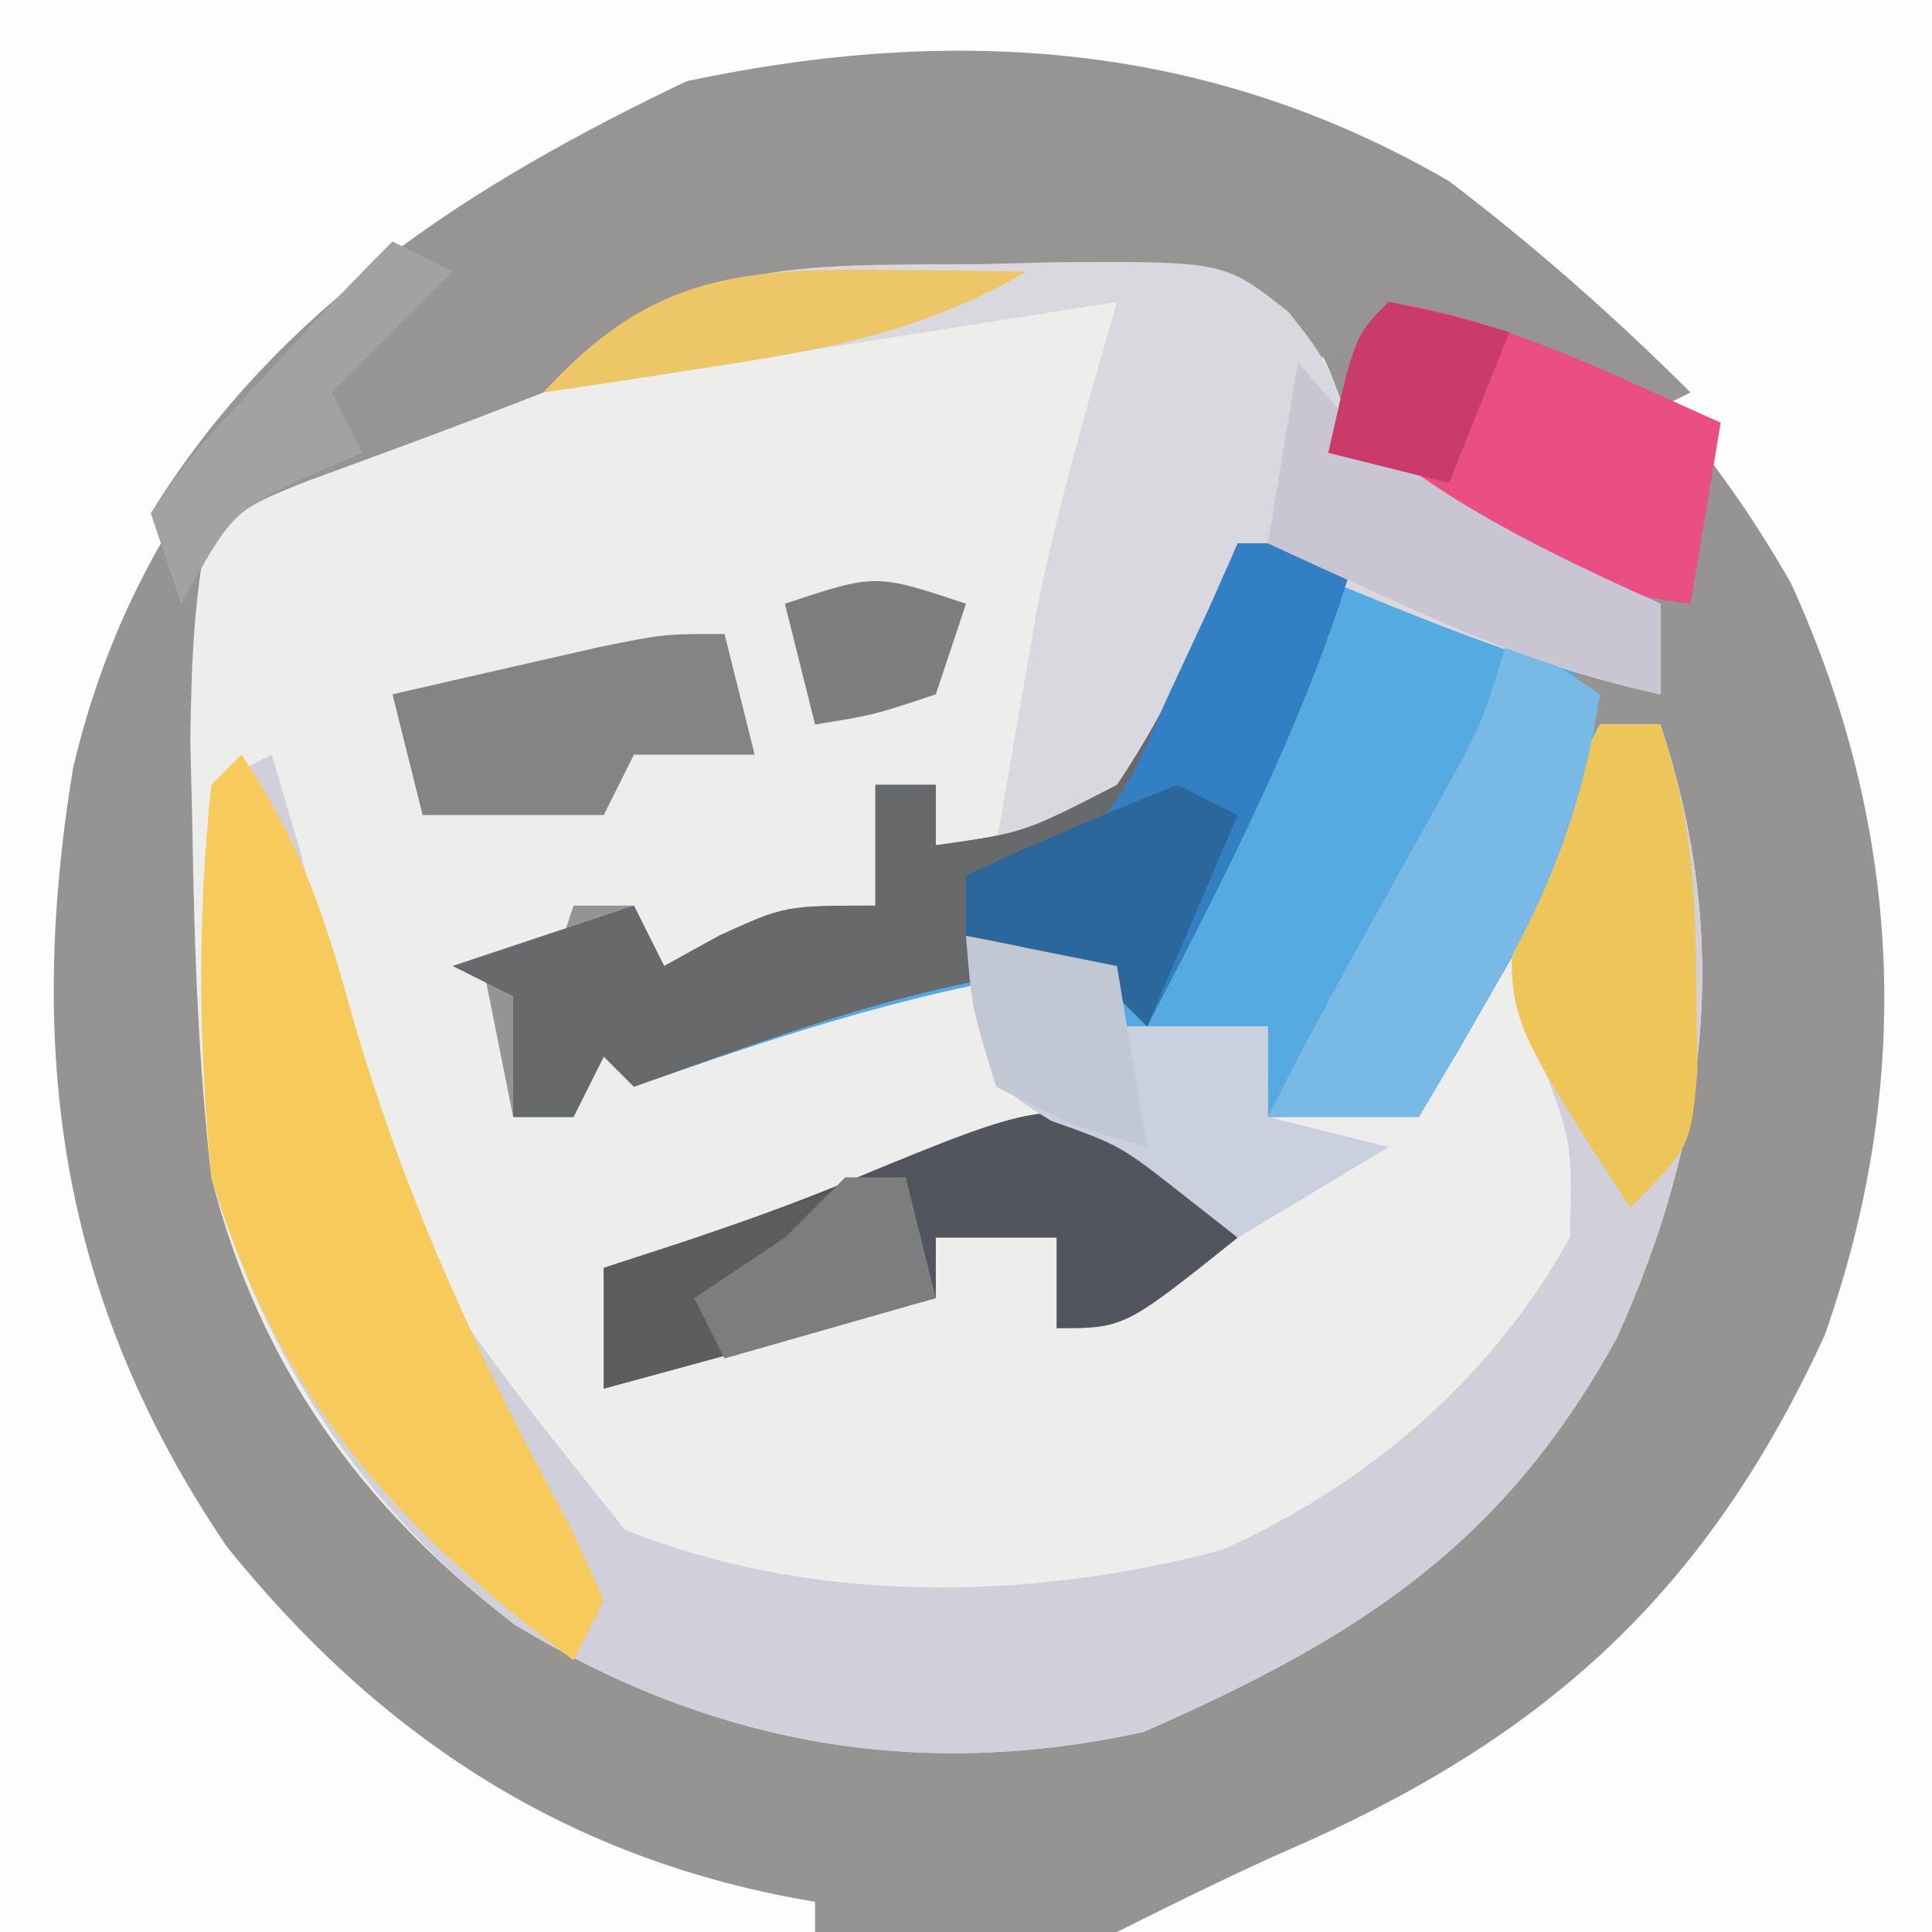 <?xml version="1.0" encoding="UTF-8"?>
<svg version="1.1" xmlns="http://www.w3.org/2000/svg" width="64" height="64">
<rect width="100%" height="100%" fill="#333333" stroke="none"/>
<path d="M0 0 C21.12 0 42.24 0 64 0 C64 21.12 64 42.24 64 64 C42.88 64 21.76 64 0 64 C0 42.88 0 21.76 0 0 Z " fill="#959493" transform="translate(0,0)"/>
<path d="M0 0 C0.759 -0.012 1.517 -0.023 2.299 -0.035 C7.754 -0.006 7.754 -0.006 10.27 1.711 C11.312 3.375 11.312 3.375 12.312 6.375 C14.631 7.838 14.631 7.838 17.375 9.062 C18.294 9.499 19.213 9.936 20.16 10.387 C20.87 10.713 21.581 11.039 22.312 11.375 C22.312 12.365 22.312 13.355 22.312 14.375 C19.081 13.658 16.125 12.562 13.062 11.312 C12.17 10.95 11.278 10.588 10.359 10.215 C9.684 9.938 9.008 9.661 8.312 9.375 C7.879 10.767 7.879 10.767 7.438 12.188 C6.312 15.375 6.312 15.375 4.312 18.375 C1.188 19.062 1.188 19.062 -1.688 19.375 C-1.688 18.715 -1.688 18.055 -1.688 17.375 C-2.348 17.375 -3.007 17.375 -3.688 17.375 C-3.688 18.695 -3.688 20.015 -3.688 21.375 C-4.636 21.664 -5.585 21.953 -6.562 22.25 C-9.74 23.143 -9.74 23.143 -11.688 25.375 C-11.688 24.055 -11.688 22.735 -11.688 21.375 C-12.348 21.375 -13.008 21.375 -13.688 21.375 C-14.018 22.365 -14.348 23.355 -14.688 24.375 C-14.688 23.715 -14.688 23.055 -14.688 22.375 C-15.348 22.705 -16.008 23.035 -16.688 23.375 C-16.358 25.025 -16.027 26.675 -15.688 28.375 C-15.027 28.375 -14.367 28.375 -13.688 28.375 C-13.357 27.385 -13.027 26.395 -12.688 25.375 C-12.027 25.705 -11.367 26.035 -10.688 26.375 C-8.155 25.443 -5.744 24.315 -3.293 23.188 C-0.32 22.26 1.355 22.525 4.312 23.375 C4.312 24.035 4.312 24.695 4.312 25.375 C5.963 25.375 7.612 25.375 9.312 25.375 C9.312 26.365 9.312 27.355 9.312 28.375 C11.715 28.347 11.715 28.347 14.312 27.375 C16.226 24.638 16.226 24.638 17.625 21.312 C18.137 20.208 18.649 19.103 19.176 17.965 C19.551 17.11 19.926 16.256 20.312 15.375 C20.973 15.375 21.633 15.375 22.312 15.375 C24.668 22.441 23.917 28.949 20.875 35.688 C17.075 42.614 12.25 45.643 5.188 48.75 C-2.324 50.383 -9.093 49.159 -15.641 45.191 C-20.753 41.268 -24.087 36.628 -25.688 30.375 C-26.115 26.56 -26.256 22.774 -26.312 18.938 C-26.336 17.953 -26.359 16.969 -26.383 15.955 C-26.354 13.325 -26.264 10.942 -25.688 8.375 C-22.464 5.505 -18.761 4.705 -14.688 3.375 C-13.814 2.867 -12.94 2.359 -12.039 1.836 C-7.853 0.011 -4.506 -0.07 0 0 Z " fill="#EDEDEC" transform="translate(32.688,8.625)"/>
<path d="M0 0 C21.12 0 42.24 0 64 0 C64 21.12 64 42.24 64 64 C55.09 64 46.18 64 37 64 C39.09 62.955 41.187 61.919 43.332 60.992 C51.546 57.293 56.65 52.473 60.438 44.25 C63.418 35.837 63.028 27.424 59.328 19.32 C54.848 11.493 49.343 7.485 41.312 3.75 C32.397 1.731 23.955 2.365 16 7 C9.175 11.858 4.387 17.167 2.426 25.414 C0.849 34.99 2.02 43.122 7.508 51.227 C12.644 57.605 18.89 61.648 27 63 C27 63.33 27 63.66 27 64 C18.09 64 9.18 64 0 64 C0 42.88 0 21.76 0 0 Z " fill="#FDFDFD" transform="translate(0,0)"/>
<path d="M0 0 C0.66 0 1.32 0 2 0 C4.355 7.066 3.604 13.574 0.562 20.312 C-3.238 27.239 -8.063 30.268 -15.125 33.375 C-22.636 35.008 -29.405 33.784 -35.953 29.816 C-40.984 25.955 -44.174 21.061 -46 15 C-46.377 10.628 -46.309 6.374 -46 2 C-45.34 1.67 -44.68 1.34 -44 1 C-43.685 2.062 -43.371 3.124 -43.047 4.219 C-40.027 17.012 -40.027 17.012 -32.301 26.672 C-26.116 29.16 -18.954 29.048 -12.523 27.344 C-7.691 25.179 -3.574 21.662 -1 17 C-0.911 13.866 -0.911 13.866 -2 11 C-3.108 7.306 -3.149 6.344 -1.562 2.688 C-1.047 1.801 -0.531 0.914 0 0 Z " fill="#D1D0DA" transform="translate(53,24)"/>
<path d="M0 0 C4.131 0.608 7.433 1.811 11 4 C11.855 5.746 11.855 5.746 12 8 C10.785 10.797 10.785 10.797 9.062 13.75 C8.497 14.735 7.931 15.72 7.348 16.734 C6.903 17.482 6.458 18.23 6 19 C4.35 19 2.7 19 1 19 C1 18.01 1 17.02 1 16 C-0.65 16 -2.3 16 -4 16 C-4.33 15.34 -4.66 14.68 -5 14 C-10.258 14.674 -15.026 16.243 -20 18 C-20.33 17.67 -20.66 17.34 -21 17 C-21.33 17.66 -21.66 18.32 -22 19 C-22.66 19 -23.32 19 -24 19 C-24 17.68 -24 16.36 -24 15 C-24.66 14.67 -25.32 14.34 -26 14 C-24.02 13.34 -22.04 12.68 -20 12 C-19.67 12.66 -19.34 13.32 -19 14 C-18.402 13.67 -17.804 13.34 -17.188 13 C-15 12 -15 12 -12 12 C-12 10.68 -12 9.36 -12 8 C-11.34 8 -10.68 8 -10 8 C-10 8.66 -10 9.32 -10 10 C-7.086 9.588 -7.086 9.588 -4 8 C-2.3 5.476 -1.117 2.825 0 0 Z " fill="#55AAE2" transform="translate(41,18)"/>
<path d="M0 0 C2.848 2.166 5.464 4.478 8 7 C7.34 7.33 6.68 7.66 6 8 C5.258 7.505 4.515 7.01 3.75 6.5 C0.313 4.625 -1.263 5.253 -5 6 C-5.66 5.34 -6.32 4.68 -7 4 C-9.794 3.773 -12.457 3.676 -15.25 3.688 C-16.002 3.671 -16.753 3.655 -17.527 3.639 C-22.488 3.634 -25.623 4.474 -30 7 C-32.596 8.02 -35.207 8.984 -37.828 9.938 C-40.316 10.929 -40.316 10.929 -42 14 C-42.33 13.01 -42.66 12.02 -43 11 C-38.771 4.147 -32.342 0.073 -25.25 -3.312 C-16.325 -5.2 -7.964 -4.621 0 0 Z " fill="#979594" transform="translate(48,6)"/>
<path d="M0 0 C0.772 -0.021 1.544 -0.041 2.34 -0.062 C8.056 -0.102 8.056 -0.102 10.182 1.583 C11.5 3.25 11.5 3.25 12.5 6.25 C14.819 7.713 14.819 7.713 17.562 8.938 C18.482 9.374 19.401 9.811 20.348 10.262 C21.058 10.588 21.768 10.914 22.5 11.25 C22.5 12.24 22.5 13.23 22.5 14.25 C19.268 13.533 16.313 12.437 13.25 11.188 C12.358 10.825 11.466 10.463 10.547 10.09 C9.871 9.813 9.196 9.536 8.5 9.25 C8.067 10.642 8.067 10.642 7.625 12.062 C6.5 15.25 6.5 15.25 4.5 18.25 C2.375 18.938 2.375 18.938 0.5 19.25 C0.787 17.562 1.08 15.874 1.375 14.188 C1.537 13.248 1.7 12.308 1.867 11.34 C2.565 7.935 3.545 4.592 4.5 1.25 C-1.77 2.24 -8.04 3.23 -14.5 4.25 C-9.982 -0.268 -6.07 0.041 0 0 Z " fill="#D8D8DE" transform="translate(32.5,8.75)"/>
<path d="M0 0 C1.32 0 2.64 0 4 0 C2.354 5.685 -0.29 10.767 -3 16 C-3.66 15.34 -4.32 14.68 -5 14 C-10.226 14.382 -15.092 16.266 -20 18 C-20.33 17.67 -20.66 17.34 -21 17 C-21.33 17.66 -21.66 18.32 -22 19 C-22.66 19 -23.32 19 -24 19 C-24 17.68 -24 16.36 -24 15 C-24.66 14.67 -25.32 14.34 -26 14 C-24.02 13.34 -22.04 12.68 -20 12 C-19.67 12.66 -19.34 13.32 -19 14 C-18.402 13.67 -17.804 13.34 -17.188 13 C-15 12 -15 12 -12 12 C-12 10.68 -12 9.36 -12 8 C-11.34 8 -10.68 8 -10 8 C-10 8.66 -10 9.32 -10 10 C-7.086 9.588 -7.086 9.588 -4 8 C-2.3 5.476 -1.117 2.825 0 0 Z " fill="#68696A" transform="translate(41,18)"/>
<path d="M0 0 C2.052 3.078 2.771 5.397 3.75 8.938 C5.513 14.918 7.938 20.175 10.926 25.637 C11.28 26.417 11.635 27.196 12 28 C11.67 28.66 11.34 29.32 11 30 C5.062 25.576 1.179 21.193 -1 14 C-1.425 9.625 -1.462 5.373 -1 1 C-0.67 0.67 -0.34 0.34 0 0 Z " fill="#F6CB5C" transform="translate(8,25)"/>
<path d="M0 0 C0.66 0.99 1.32 1.98 2 3 C-1.75 6 -1.75 6 -4 6 C-4 5.01 -4 4.02 -4 3 C-5.32 3 -6.64 3 -8 3 C-8 3.66 -8 4.32 -8 5 C-13.445 6.485 -13.445 6.485 -19 8 C-19 6.68 -19 5.36 -19 4 C-18.175 3.732 -17.35 3.464 -16.5 3.188 C-14.649 2.559 -12.8 1.917 -10.996 1.164 C-4.1 -1.688 -4.1 -1.688 0 0 Z " fill="#52555E" transform="translate(39,38)"/>
<path d="M0 0 C3.889 0.598 7.43 2.421 11 4 C10.67 5.98 10.34 7.96 10 10 C5.245 9.424 2.03 7.449 -2 5 C-1.125 1.125 -1.125 1.125 0 0 Z " fill="#E94F83" transform="translate(46,10)"/>
<path d="M0 0 C0.66 0 1.32 0 2 0 C3.028 3.083 3.166 5.331 3.188 8.562 C3.202 9.533 3.216 10.504 3.23 11.504 C3 14 3 14 1 16 C-3.036 9.763 -3.036 9.763 -2.875 6.312 C-2.043 4.115 -1.141 2.054 0 0 Z " fill="#EEC559" transform="translate(53,24)"/>
<path d="M0 0 C1.32 0 2.64 0 4 0 C2.354 5.685 -0.29 10.767 -3 16 C-3.66 15.34 -4.32 14.68 -5 14 C-7.069 13.357 -7.069 13.357 -9 13 C-9 12.34 -9 11.68 -9 11 C-8.397 10.939 -7.793 10.879 -7.172 10.816 C-4.053 9.644 -3.606 7.913 -2.25 4.938 C-1.822 4.018 -1.394 3.099 -0.953 2.152 C-0.639 1.442 -0.324 0.732 0 0 Z " fill="#337FC4" transform="translate(41,18)"/>
<path d="M0 0 C0.99 0.66 1.98 1.32 3 2 C2.419 5.76 1.348 8.53 -0.562 11.812 C-1.018 12.603 -1.473 13.393 -1.941 14.207 C-2.465 15.095 -2.465 15.095 -3 16 C-4.65 16 -6.3 16 -8 16 C-6.241 12.482 -4.281 9.069 -2.375 5.629 C-0.912 3.002 -0.912 3.002 0 0 Z " fill="#78B9E5" transform="translate(50,21)"/>
<path d="M0 0 C2.475 0.495 2.475 0.495 5 1 C5 1.66 5 2.32 5 3 C6.65 3 8.3 3 10 3 C10 3.99 10 4.98 10 6 C11.32 6.33 12.64 6.66 14 7 C11.525 8.485 11.525 8.485 9 10 C8.422 9.546 7.845 9.092 7.25 8.625 C5.111 6.942 5.111 6.942 2.812 6.125 C1 5 1 5 0.25 2.375 C0.168 1.591 0.085 0.807 0 0 Z " fill="#CBD0DF" transform="translate(32,31)"/>
<path d="M0 0 C0.495 0.578 0.99 1.155 1.5 1.75 C4.685 4.617 8.126 6.232 12 8 C12 8.99 12 9.98 12 11 C8.885 10.321 6.149 9.259 3.25 7.938 C2.451 7.575 1.652 7.213 0.828 6.84 C0.225 6.563 -0.378 6.286 -1 6 C-0.67 4.02 -0.34 2.04 0 0 Z " fill="#CAC5D3" transform="translate(43,12)"/>
<path d="M0 0 C0.33 1.32 0.66 2.64 1 4 C-0.32 4 -1.64 4 -3 4 C-3.33 4.66 -3.66 5.32 -4 6 C-5.98 6 -7.96 6 -10 6 C-10.33 4.68 -10.66 3.36 -11 2 C-9.542 1.664 -8.084 1.331 -6.625 1 C-5.407 0.722 -5.407 0.722 -4.164 0.438 C-2 0 -2 0 0 0 Z " fill="#848484" transform="translate(24,21)"/>
<path d="M0 0 C0.33 1.32 0.66 2.64 1 4 C-4.445 5.485 -4.445 5.485 -10 7 C-10 5.68 -10 4.36 -10 3 C-9.051 2.691 -8.102 2.381 -7.125 2.062 C-1.059 0 -1.059 0 0 0 Z " fill="#5D5D5D" transform="translate(30,39)"/>
<path d="M0 0 C0.66 0.33 1.32 0.66 2 1 C1.01 3.31 0.02 5.62 -1 8 C-1.66 7.34 -2.32 6.68 -3 6 C-5.069 5.357 -5.069 5.357 -7 5 C-7 4.34 -7 3.68 -7 3 C-4.696 1.933 -2.36 0.936 0 0 Z " fill="#2C679C" transform="translate(39,26)"/>
<path d="M0 0 C0.901 0.009 1.802 0.018 2.73 0.027 C3.418 0.039 4.105 0.051 4.812 0.062 C1.467 1.995 -1.635 2.609 -5.438 3.188 C-6.515 3.355 -7.593 3.523 -8.703 3.695 C-9.523 3.816 -10.343 3.938 -11.188 4.062 C-7.776 0.326 -4.936 -0.064 0 0 Z " fill="#EDC767" transform="translate(29.188,8.938)"/>
<path d="M0 0 C2.475 0.495 2.475 0.495 5 1 C5.33 2.98 5.66 4.96 6 7 C3.562 6.312 3.562 6.312 1 5 C0.188 2.375 0.188 2.375 0 0 Z " fill="#C2C7D4" transform="translate(32,31)"/>
<path d="M0 0 C0.66 0.33 1.32 0.66 2 1 C0.68 2.32 -0.64 3.64 -2 5 C-1.67 5.66 -1.34 6.32 -1 7 C-1.619 7.268 -2.237 7.536 -2.875 7.812 C-5.3 8.956 -5.3 8.956 -7 12 C-7.33 11.01 -7.66 10.02 -8 9 C-6.602 6.992 -6.602 6.992 -4.625 4.875 C-3.978 4.171 -3.331 3.467 -2.664 2.742 C-1.784 1.821 -0.901 0.901 0 0 Z " fill="#A2A2A2" transform="translate(13,8)"/>
<path d="M0 0 C2.062 0.438 2.062 0.438 4 1 C3.34 2.65 2.68 4.3 2 6 C0.68 5.67 -0.64 5.34 -2 5 C-1.125 1.125 -1.125 1.125 0 0 Z " fill="#C93C6A" transform="translate(46,10)"/>
<path d="M0 0 C-0.33 0.99 -0.66 1.98 -1 3 C-3.062 3.688 -3.062 3.688 -5 4 C-5.33 2.68 -5.66 1.36 -6 0 C-3 -1 -3 -1 0 0 Z " fill="#7E7E7E" transform="translate(32,20)"/>
<path d="M0 0 C0.66 0 1.32 0 2 0 C2.33 1.32 2.66 2.64 3 4 C0.69 4.66 -1.62 5.32 -4 6 C-4.33 5.34 -4.66 4.68 -5 4 C-4.01 3.34 -3.02 2.68 -2 2 C-1.34 1.34 -0.68 0.68 0 0 Z " fill="#7D7D7D" transform="translate(28,39)"/>
</svg>
